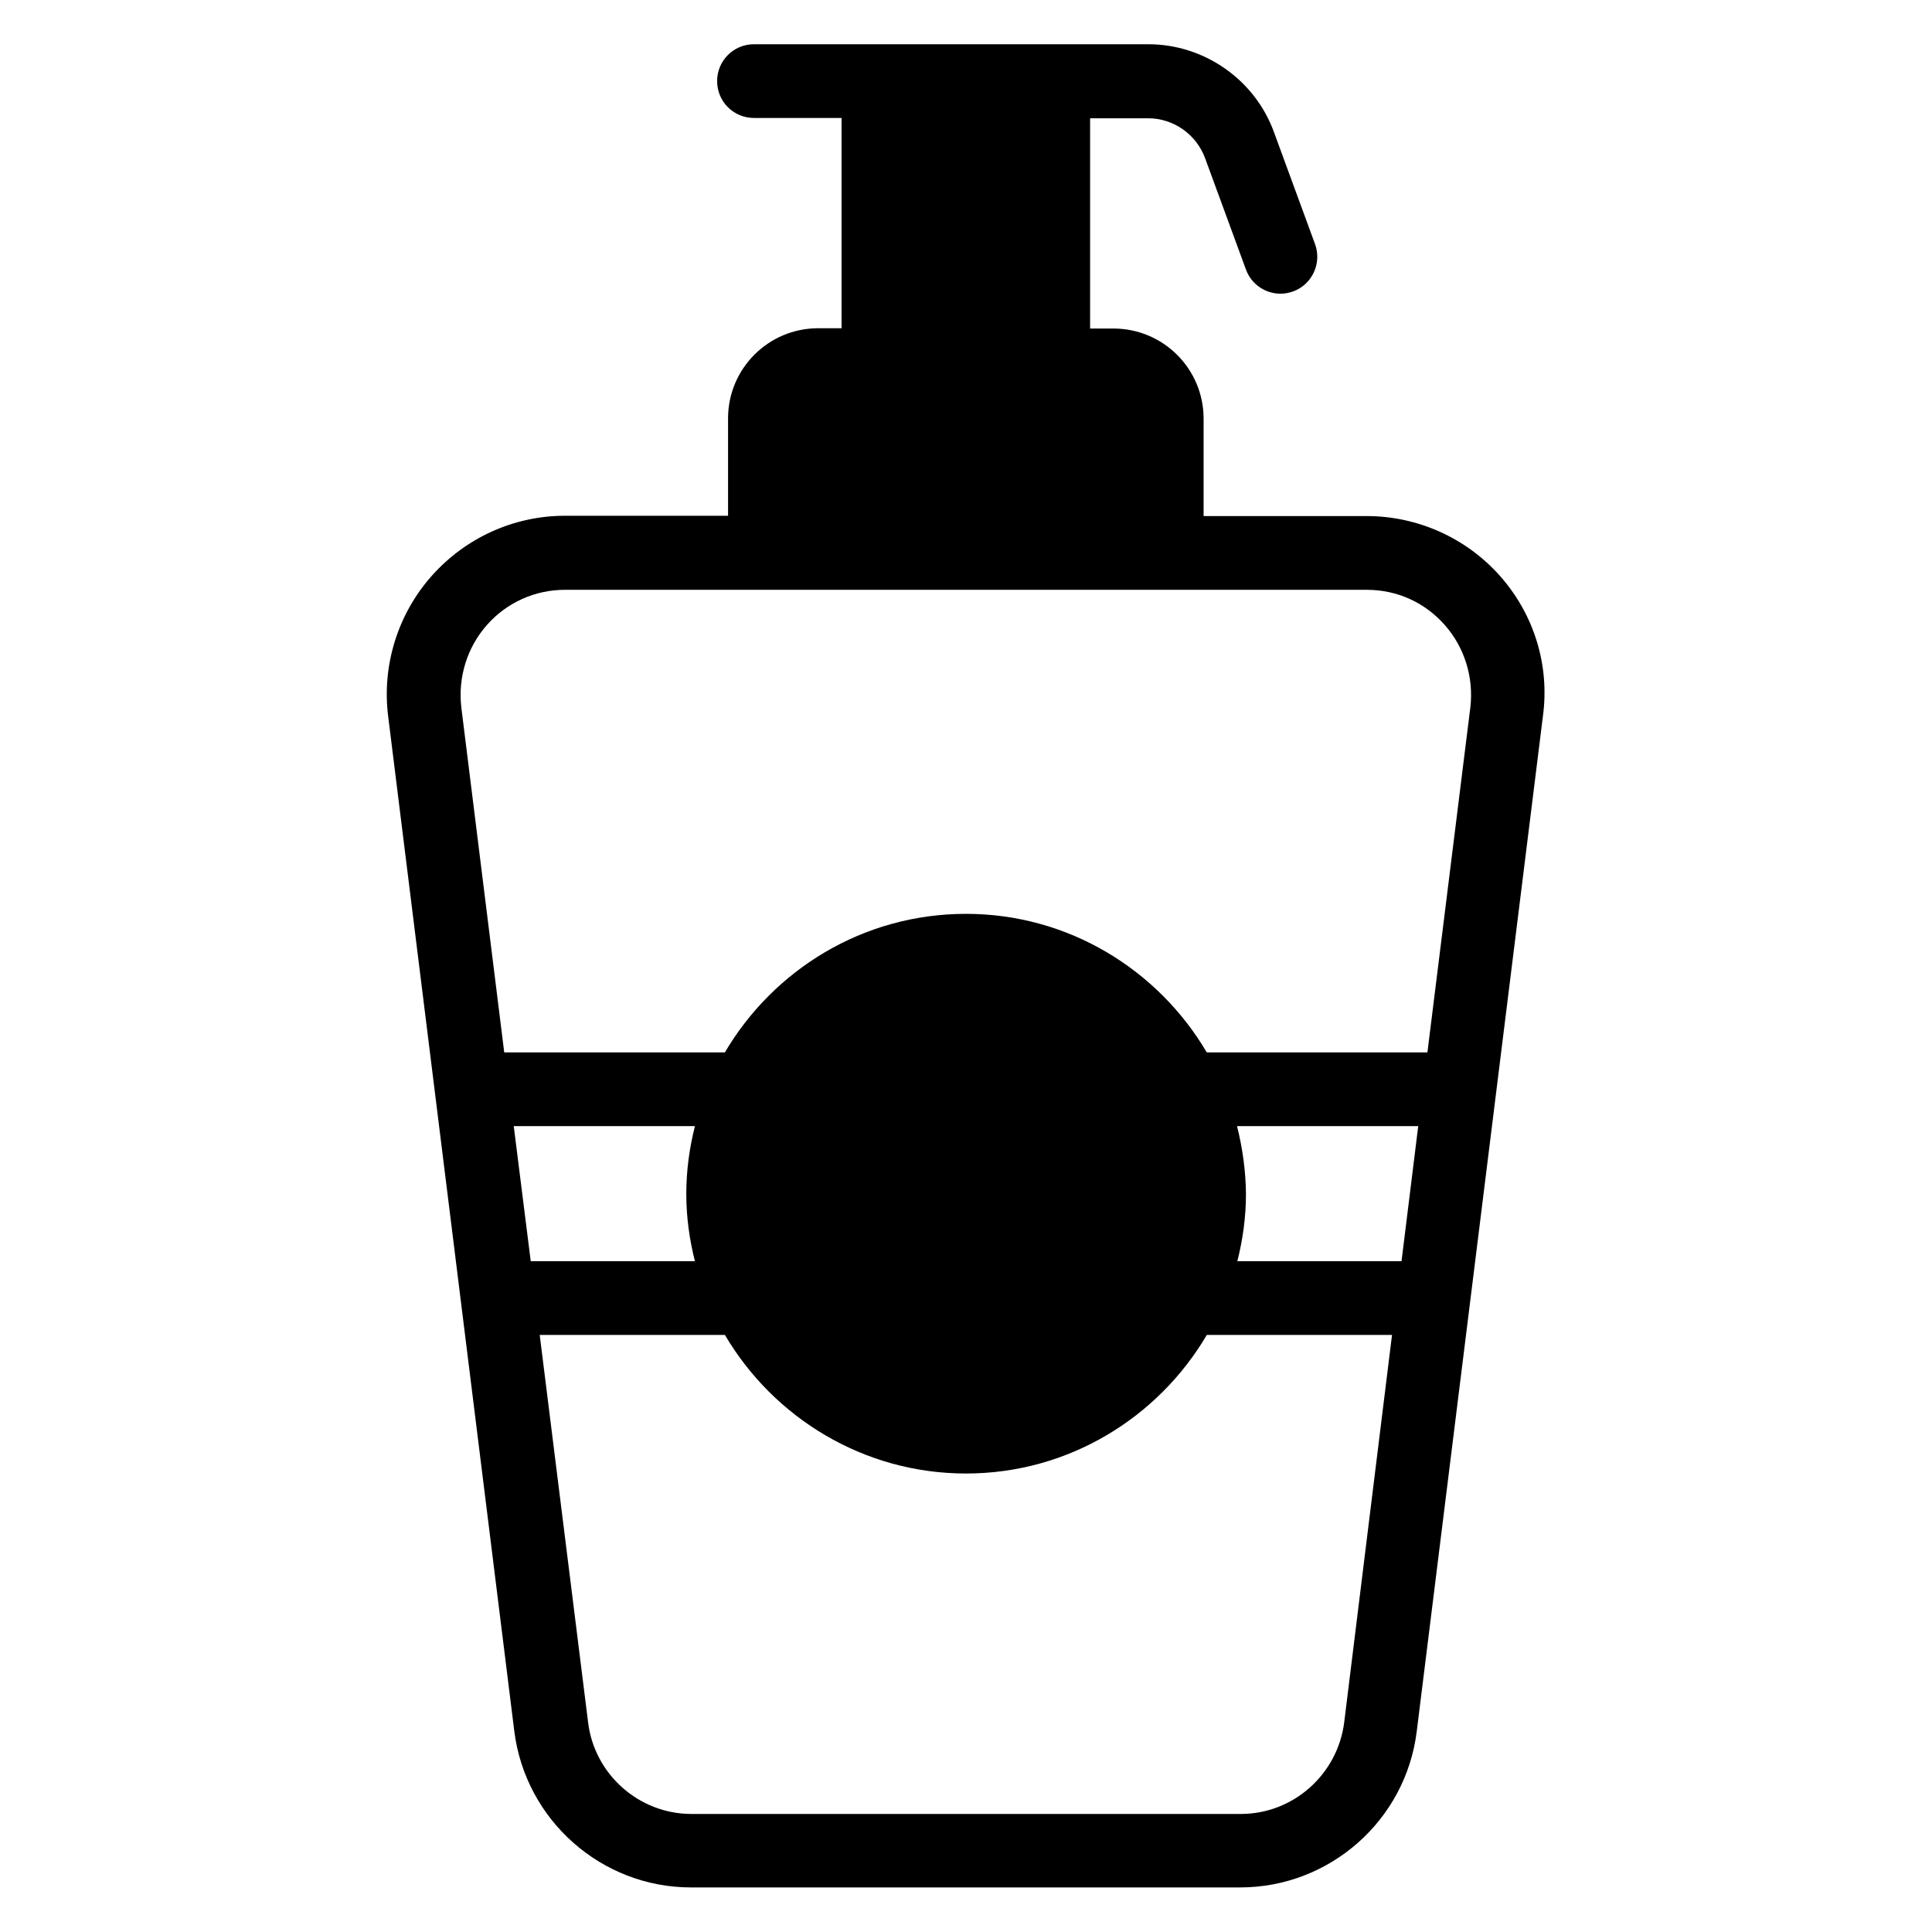 <?xml version="1.0" encoding="UTF-8"?>
<!-- Uploaded to: ICON Repo, www.svgrepo.com, Generator: ICON Repo Mixer Tools -->
<svg fill="#000000" width="800px" height="800px" version="1.1" viewBox="144 144 512 512" xmlns="http://www.w3.org/2000/svg">
 <path d="m541.52 296.64c-8.93-10.078-21.832-15.879-35.344-15.879h-43.207v-25.801c0-13.207-10.688-23.895-23.895-23.895h-6.184v-55.723h15.344c6.719 0 12.746 4.199 15.113 10.535l10.84 29.543c1.449 3.969 5.191 6.414 9.16 6.414 1.145 0 2.289-0.23 3.359-0.609 5.039-1.832 7.633-7.481 5.801-12.52l-10.84-29.543c-5.035-14.047-18.543-23.438-33.352-23.438h-104.5c-5.418 0-9.77 4.352-9.77 9.77 0 5.418 4.352 9.77 9.77 9.77h23.207v55.723h-6.184c-13.207 0-23.895 10.688-23.895 23.895v25.801h-43.207c-13.512 0-26.336 5.801-35.344 15.953-9.008 10.152-13.207 23.738-11.527 37.176l33.434 269c2.977 23.586 23.129 41.375 46.793 41.375h145.57c23.738 0 43.891-17.785 46.793-41.375l33.434-269c1.84-13.508-2.359-27.02-11.367-37.172zm-268.47 12.977c5.266-5.953 12.746-9.312 20.688-9.312h212.44c8.016 0 15.344 3.281 20.688 9.312 5.266 5.953 7.711 13.895 6.793 21.832l-11.379 91.449h-58.473c-12.902-21.906-36.641-36.719-63.816-36.719-27.25 0-50.992 14.809-63.891 36.719h-58.473l-11.375-91.449c-0.914-7.938 1.527-15.879 6.797-21.832zm7.098 132.82h48.016c-1.449 5.727-2.289 11.754-2.289 17.938s0.84 12.137 2.289 17.863h-43.512zm191.68 0h48.016l-4.426 35.801h-43.512c1.449-5.727 2.289-11.68 2.289-17.863-0.074-6.184-0.914-12.137-2.367-17.938zm28.398 158.01c-1.754 13.816-13.512 24.273-27.402 24.273h-145.57c-13.895 0-25.727-10.457-27.402-24.273l-12.824-102.67h49.082c12.902 21.906 36.719 36.719 63.891 36.719 27.176 0 50.914-14.809 63.816-36.719h49.082z"/>
</svg>